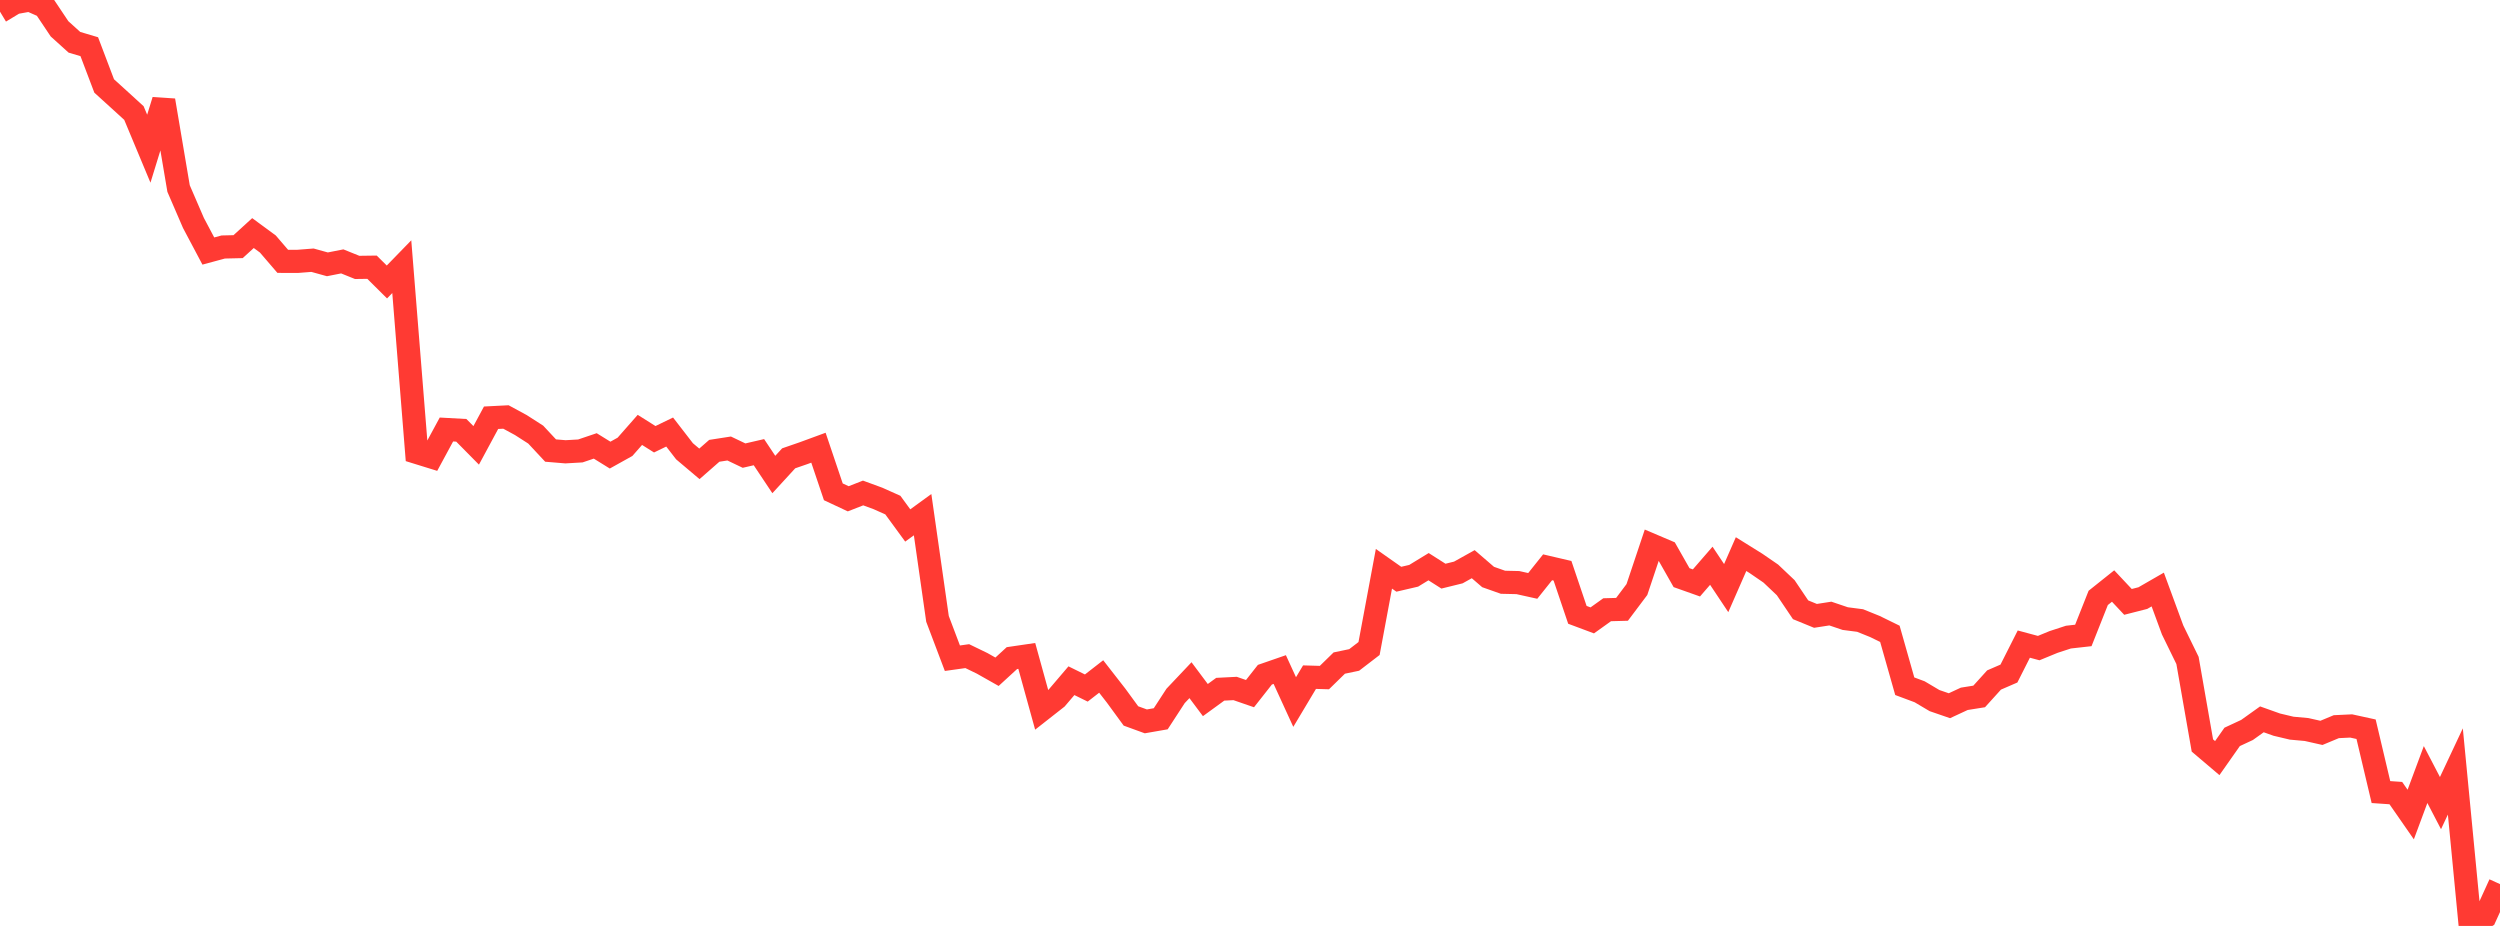 <?xml version="1.0" standalone="no"?>
<!DOCTYPE svg PUBLIC "-//W3C//DTD SVG 1.1//EN" "http://www.w3.org/Graphics/SVG/1.1/DTD/svg11.dtd">

<svg width="135" height="50" viewBox="0 0 135 50" preserveAspectRatio="none" 
  xmlns="http://www.w3.org/2000/svg"
  xmlns:xlink="http://www.w3.org/1999/xlink">


<polyline points="0.0, 0.63 0.804, 0.145 1.607, 0.0 2.411, 0.355 3.214, 1.556 4.018, 2.283 4.821, 2.522 5.625, 4.642 6.429, 5.372 7.232, 6.104 8.036, 8.03 8.839, 5.422 9.643, 10.181 10.446, 12.04 11.25, 13.556 12.054, 13.338 12.857, 13.319 13.661, 12.586 14.464, 13.176 15.268, 14.112 16.071, 14.114 16.875, 14.051 17.679, 14.274 18.482, 14.115 19.286, 14.44 20.089, 14.429 20.893, 15.227 21.696, 14.401 22.5, 24.429 23.304, 24.678 24.107, 23.193 24.911, 23.237 25.714, 24.05 26.518, 22.558 27.321, 22.517 28.125, 22.953 28.929, 23.469 29.732, 24.33 30.536, 24.397 31.339, 24.351 32.143, 24.079 32.946, 24.576 33.75, 24.128 34.554, 23.214 35.357, 23.72 36.161, 23.33 36.964, 24.369 37.768, 25.048 38.571, 24.344 39.375, 24.219 40.179, 24.603 40.982, 24.417 41.786, 25.624 42.589, 24.749 43.393, 24.471 44.196, 24.176 45.0, 26.558 45.804, 26.935 46.607, 26.621 47.411, 26.916 48.214, 27.275 49.018, 28.375 49.821, 27.792 50.625, 33.419 51.429, 35.544 52.232, 35.431 53.036, 35.821 53.839, 36.275 54.643, 35.538 55.446, 35.42 56.25, 38.331 57.054, 37.7 57.857, 36.758 58.661, 37.154 59.464, 36.53 60.268, 37.562 61.071, 38.661 61.875, 38.954 62.679, 38.814 63.482, 37.58 64.286, 36.73 65.089, 37.804 65.893, 37.219 66.696, 37.178 67.5, 37.456 68.304, 36.434 69.107, 36.156 69.911, 37.91 70.714, 36.566 71.518, 36.589 72.321, 35.805 73.125, 35.637 73.929, 35.02 74.732, 30.714 75.536, 31.279 76.339, 31.092 77.143, 30.601 77.946, 31.112 78.75, 30.914 79.554, 30.466 80.357, 31.158 81.161, 31.442 81.964, 31.46 82.768, 31.639 83.571, 30.634 84.375, 30.822 85.179, 33.201 85.982, 33.501 86.786, 32.926 87.589, 32.904 88.393, 31.835 89.196, 29.436 90.0, 29.778 90.804, 31.193 91.607, 31.478 92.411, 30.551 93.214, 31.757 94.018, 29.922 94.821, 30.422 95.625, 30.974 96.429, 31.736 97.232, 32.928 98.036, 33.257 98.839, 33.132 99.643, 33.404 100.446, 33.508 101.25, 33.833 102.054, 34.227 102.857, 37.056 103.661, 37.356 104.464, 37.832 105.268, 38.109 106.071, 37.736 106.875, 37.608 107.679, 36.72 108.482, 36.372 109.286, 34.781 110.089, 34.997 110.893, 34.666 111.696, 34.404 112.5, 34.314 113.304, 32.286 114.107, 31.645 114.911, 32.502 115.714, 32.297 116.518, 31.834 117.321, 34.018 118.125, 35.663 118.929, 40.256 119.732, 40.937 120.536, 39.792 121.339, 39.418 122.143, 38.844 122.946, 39.13 123.75, 39.321 124.554, 39.394 125.357, 39.575 126.161, 39.24 126.964, 39.202 127.768, 39.378 128.571, 42.772 129.375, 42.827 130.179, 43.985 130.982, 41.825 131.786, 43.368 132.589, 41.659 133.393, 50.0 134.196, 49.508 135.0, 47.742" fill="none" stroke="#ff3a33" stroke-width="1.25"/>

</svg>